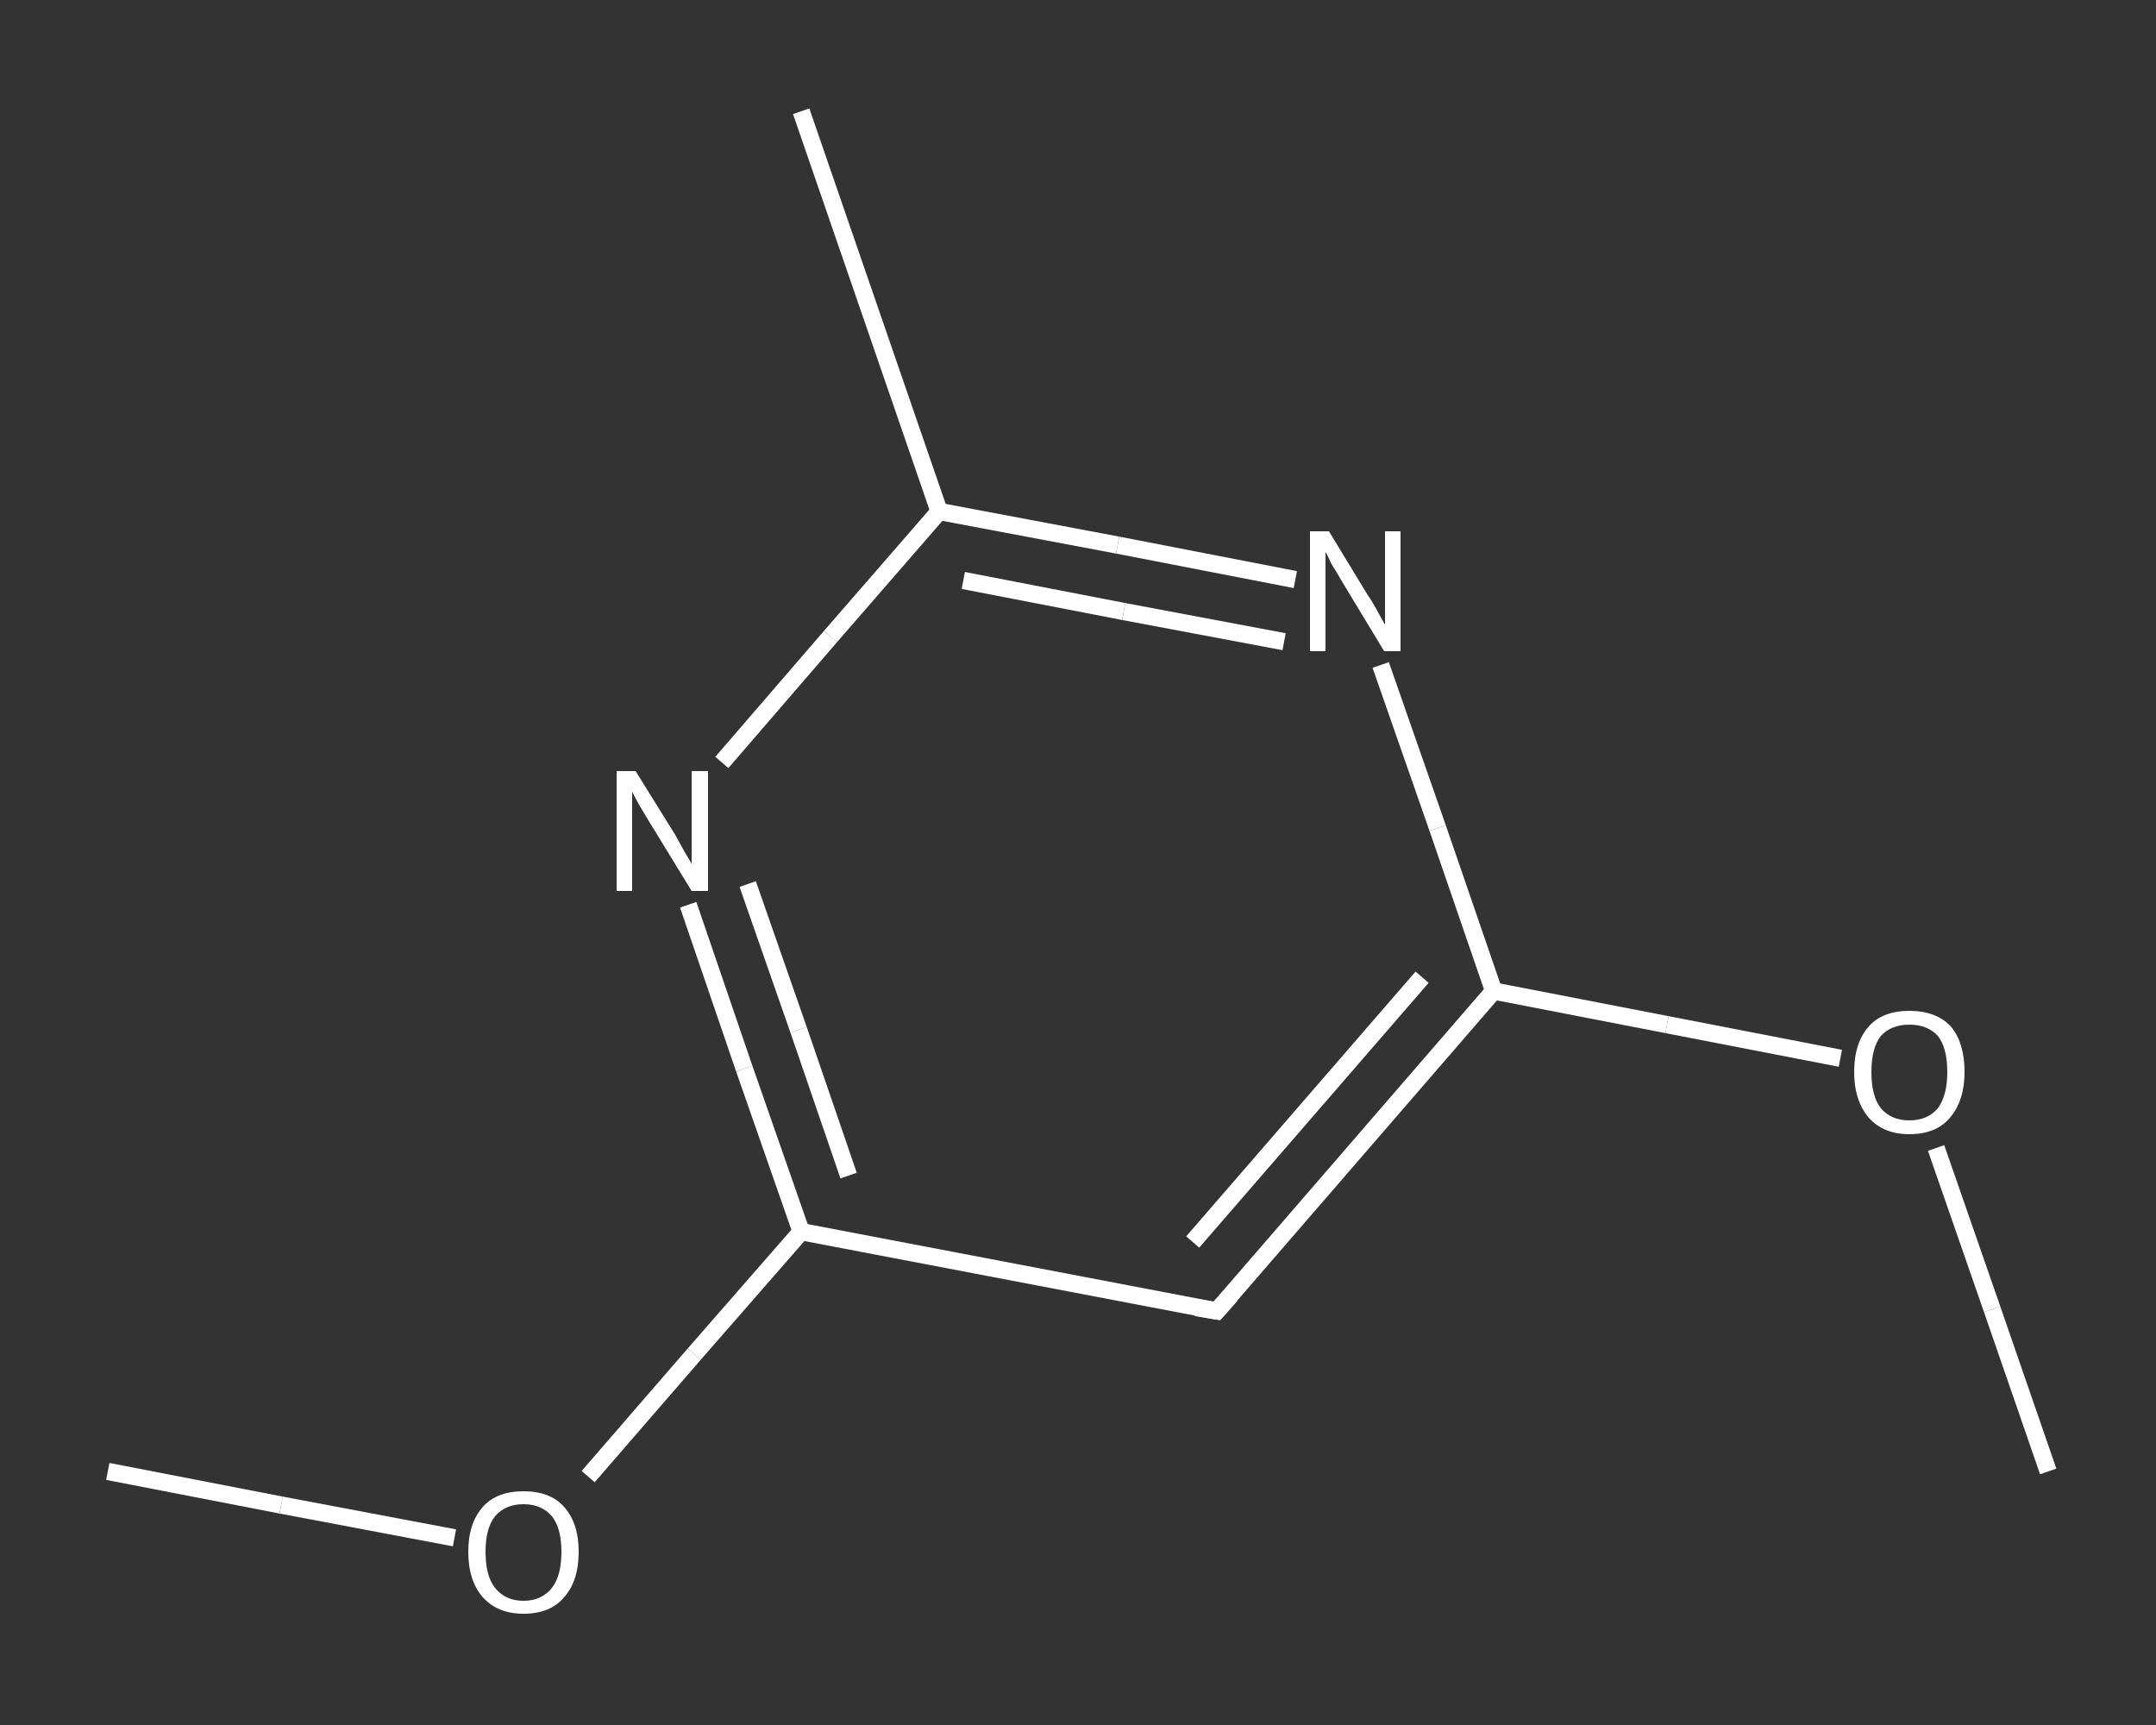<?xml version='1.0' encoding='iso-8859-1'?>
<svg version='1.1' baseProfile='full'
              xmlns='http://www.w3.org/2000/svg'
                      xmlns:rdkit='http://www.rdkit.org/xml'
                      xmlns:xlink='http://www.w3.org/1999/xlink'
                  xml:space='preserve'
width='250px' height='200px' viewBox='0 0 250 200'>
<rect x="0" y="0" width="250" height="200" fill="#333333" stroke="none"/>
<!-- END OF HEADER -->
<rect style='opacity:1.0;fill:transparent;stroke:none' width='250.0' height='200.0' x='0.0' y='0.0'> </rect>
<path class='bond-0 atom-0 atom-1' d='M 237.5,170.6 L 231.0,151.8' style='fill:none;fill-rule:evenodd;stroke:#FFFFFF;stroke-width:2.0px;stroke-linecap:butt;stroke-linejoin:miter;stroke-opacity:1' />
<path class='bond-0 atom-0 atom-1' d='M 231.0,151.8 L 224.5,133.1' style='fill:none;fill-rule:evenodd;stroke:#FFFFFF;stroke-width:2.0px;stroke-linecap:butt;stroke-linejoin:miter;stroke-opacity:1' />
<path class='bond-1 atom-1 atom-2' d='M 213.4,122.7 L 193.3,118.8' style='fill:none;fill-rule:evenodd;stroke:#FFFFFF;stroke-width:2.0px;stroke-linecap:butt;stroke-linejoin:miter;stroke-opacity:1' />
<path class='bond-1 atom-1 atom-2' d='M 193.3,118.8 L 173.2,114.9' style='fill:none;fill-rule:evenodd;stroke:#FFFFFF;stroke-width:2.0px;stroke-linecap:butt;stroke-linejoin:miter;stroke-opacity:1' />
<path class='bond-2 atom-2 atom-3' d='M 173.2,114.9 L 141.1,152.0' style='fill:none;fill-rule:evenodd;stroke:#FFFFFF;stroke-width:2.0px;stroke-linecap:butt;stroke-linejoin:miter;stroke-opacity:1' />
<path class='bond-2 atom-2 atom-3' d='M 164.9,113.3 L 138.3,144.0' style='fill:none;fill-rule:evenodd;stroke:#FFFFFF;stroke-width:2.0px;stroke-linecap:butt;stroke-linejoin:miter;stroke-opacity:1' />
<path class='bond-3 atom-3 atom-4' d='M 141.1,152.0 L 92.9,142.8' style='fill:none;fill-rule:evenodd;stroke:#FFFFFF;stroke-width:2.0px;stroke-linecap:butt;stroke-linejoin:miter;stroke-opacity:1' />
<path class='bond-4 atom-4 atom-5' d='M 92.9,142.8 L 80.5,157.0' style='fill:none;fill-rule:evenodd;stroke:#FFFFFF;stroke-width:2.0px;stroke-linecap:butt;stroke-linejoin:miter;stroke-opacity:1' />
<path class='bond-4 atom-4 atom-5' d='M 80.5,157.0 L 68.2,171.2' style='fill:none;fill-rule:evenodd;stroke:#FFFFFF;stroke-width:2.0px;stroke-linecap:butt;stroke-linejoin:miter;stroke-opacity:1' />
<path class='bond-5 atom-5 atom-6' d='M 52.7,178.3 L 32.6,174.5' style='fill:none;fill-rule:evenodd;stroke:#FFFFFF;stroke-width:2.0px;stroke-linecap:butt;stroke-linejoin:miter;stroke-opacity:1' />
<path class='bond-5 atom-5 atom-6' d='M 32.6,174.5 L 12.5,170.6' style='fill:none;fill-rule:evenodd;stroke:#FFFFFF;stroke-width:2.0px;stroke-linecap:butt;stroke-linejoin:miter;stroke-opacity:1' />
<path class='bond-6 atom-4 atom-7' d='M 92.9,142.8 L 86.3,123.9' style='fill:none;fill-rule:evenodd;stroke:#FFFFFF;stroke-width:2.0px;stroke-linecap:butt;stroke-linejoin:miter;stroke-opacity:1' />
<path class='bond-6 atom-4 atom-7' d='M 86.3,123.9 L 79.8,104.9' style='fill:none;fill-rule:evenodd;stroke:#FFFFFF;stroke-width:2.0px;stroke-linecap:butt;stroke-linejoin:miter;stroke-opacity:1' />
<path class='bond-6 atom-4 atom-7' d='M 98.4,136.3 L 92.6,119.4' style='fill:none;fill-rule:evenodd;stroke:#FFFFFF;stroke-width:2.0px;stroke-linecap:butt;stroke-linejoin:miter;stroke-opacity:1' />
<path class='bond-6 atom-4 atom-7' d='M 92.6,119.4 L 86.7,102.5' style='fill:none;fill-rule:evenodd;stroke:#FFFFFF;stroke-width:2.0px;stroke-linecap:butt;stroke-linejoin:miter;stroke-opacity:1' />
<path class='bond-7 atom-7 atom-8' d='M 83.7,88.4 L 96.3,73.8' style='fill:none;fill-rule:evenodd;stroke:#FFFFFF;stroke-width:2.0px;stroke-linecap:butt;stroke-linejoin:miter;stroke-opacity:1' />
<path class='bond-7 atom-7 atom-8' d='M 96.3,73.8 L 108.9,59.3' style='fill:none;fill-rule:evenodd;stroke:#FFFFFF;stroke-width:2.0px;stroke-linecap:butt;stroke-linejoin:miter;stroke-opacity:1' />
<path class='bond-8 atom-8 atom-9' d='M 108.9,59.3 L 92.9,12.9' style='fill:none;fill-rule:evenodd;stroke:#FFFFFF;stroke-width:2.0px;stroke-linecap:butt;stroke-linejoin:miter;stroke-opacity:1' />
<path class='bond-9 atom-8 atom-10' d='M 108.9,59.3 L 129.6,63.2' style='fill:none;fill-rule:evenodd;stroke:#FFFFFF;stroke-width:2.0px;stroke-linecap:butt;stroke-linejoin:miter;stroke-opacity:1' />
<path class='bond-9 atom-8 atom-10' d='M 129.6,63.2 L 150.2,67.2' style='fill:none;fill-rule:evenodd;stroke:#FFFFFF;stroke-width:2.0px;stroke-linecap:butt;stroke-linejoin:miter;stroke-opacity:1' />
<path class='bond-9 atom-8 atom-10' d='M 111.7,67.3 L 130.3,70.9' style='fill:none;fill-rule:evenodd;stroke:#FFFFFF;stroke-width:2.0px;stroke-linecap:butt;stroke-linejoin:miter;stroke-opacity:1' />
<path class='bond-9 atom-8 atom-10' d='M 130.3,70.9 L 148.9,74.4' style='fill:none;fill-rule:evenodd;stroke:#FFFFFF;stroke-width:2.0px;stroke-linecap:butt;stroke-linejoin:miter;stroke-opacity:1' />
<path class='bond-10 atom-10 atom-2' d='M 160.1,77.1 L 166.7,96.0' style='fill:none;fill-rule:evenodd;stroke:#FFFFFF;stroke-width:2.0px;stroke-linecap:butt;stroke-linejoin:miter;stroke-opacity:1' />
<path class='bond-10 atom-10 atom-2' d='M 166.7,96.0 L 173.2,114.9' style='fill:none;fill-rule:evenodd;stroke:#FFFFFF;stroke-width:2.0px;stroke-linecap:butt;stroke-linejoin:miter;stroke-opacity:1' />
<path d='M 142.7,150.2 L 141.1,152.0 L 138.7,151.6' style='fill:none;stroke:#FFFFFF;stroke-width:2.0px;stroke-linecap:butt;stroke-linejoin:miter;stroke-opacity:1;' />
<path class='atom-1' d='M 215.0 124.3
Q 215.0 120.9, 216.7 119.0
Q 218.3 117.2, 221.4 117.2
Q 224.5 117.2, 226.2 119.0
Q 227.8 120.9, 227.8 124.3
Q 227.8 127.6, 226.1 129.6
Q 224.5 131.5, 221.4 131.5
Q 218.4 131.5, 216.7 129.6
Q 215.0 127.6, 215.0 124.3
M 221.4 129.9
Q 223.5 129.9, 224.7 128.5
Q 225.8 127.0, 225.8 124.3
Q 225.8 121.5, 224.7 120.1
Q 223.5 118.8, 221.4 118.8
Q 219.3 118.8, 218.1 120.1
Q 217.0 121.5, 217.0 124.3
Q 217.0 127.1, 218.1 128.5
Q 219.3 129.9, 221.4 129.9
' fill='#FFFFFF'/>
<path class='atom-5' d='M 54.3 179.9
Q 54.3 176.6, 56.0 174.7
Q 57.6 172.9, 60.7 172.9
Q 63.8 172.9, 65.4 174.7
Q 67.1 176.6, 67.1 179.9
Q 67.1 183.3, 65.4 185.2
Q 63.8 187.1, 60.7 187.1
Q 57.7 187.1, 56.0 185.2
Q 54.3 183.3, 54.3 179.9
M 60.7 185.6
Q 62.8 185.6, 64.0 184.1
Q 65.1 182.7, 65.1 179.9
Q 65.1 177.2, 64.0 175.8
Q 62.8 174.4, 60.7 174.4
Q 58.6 174.4, 57.4 175.8
Q 56.3 177.2, 56.3 179.9
Q 56.3 182.7, 57.4 184.1
Q 58.6 185.6, 60.7 185.6
' fill='#FFFFFF'/>
<path class='atom-7' d='M 73.7 89.4
L 78.3 96.8
Q 78.7 97.5, 79.4 98.8
Q 80.2 100.1, 80.2 100.2
L 80.2 89.4
L 82.1 89.4
L 82.1 103.3
L 80.2 103.3
L 75.3 95.3
Q 74.7 94.3, 74.1 93.3
Q 73.5 92.2, 73.3 91.8
L 73.3 103.3
L 71.5 103.3
L 71.5 89.4
L 73.7 89.4
' fill='#FFFFFF'/>
<path class='atom-10' d='M 154.1 61.6
L 158.6 69.0
Q 159.1 69.7, 159.8 71.0
Q 160.5 72.3, 160.6 72.4
L 160.6 61.6
L 162.4 61.6
L 162.4 75.5
L 160.5 75.5
L 155.6 67.4
Q 155.1 66.5, 154.4 65.4
Q 153.9 64.3, 153.7 64.0
L 153.7 75.5
L 151.9 75.5
L 151.9 61.6
L 154.1 61.6
' fill='#FFFFFF'/>
</svg>
